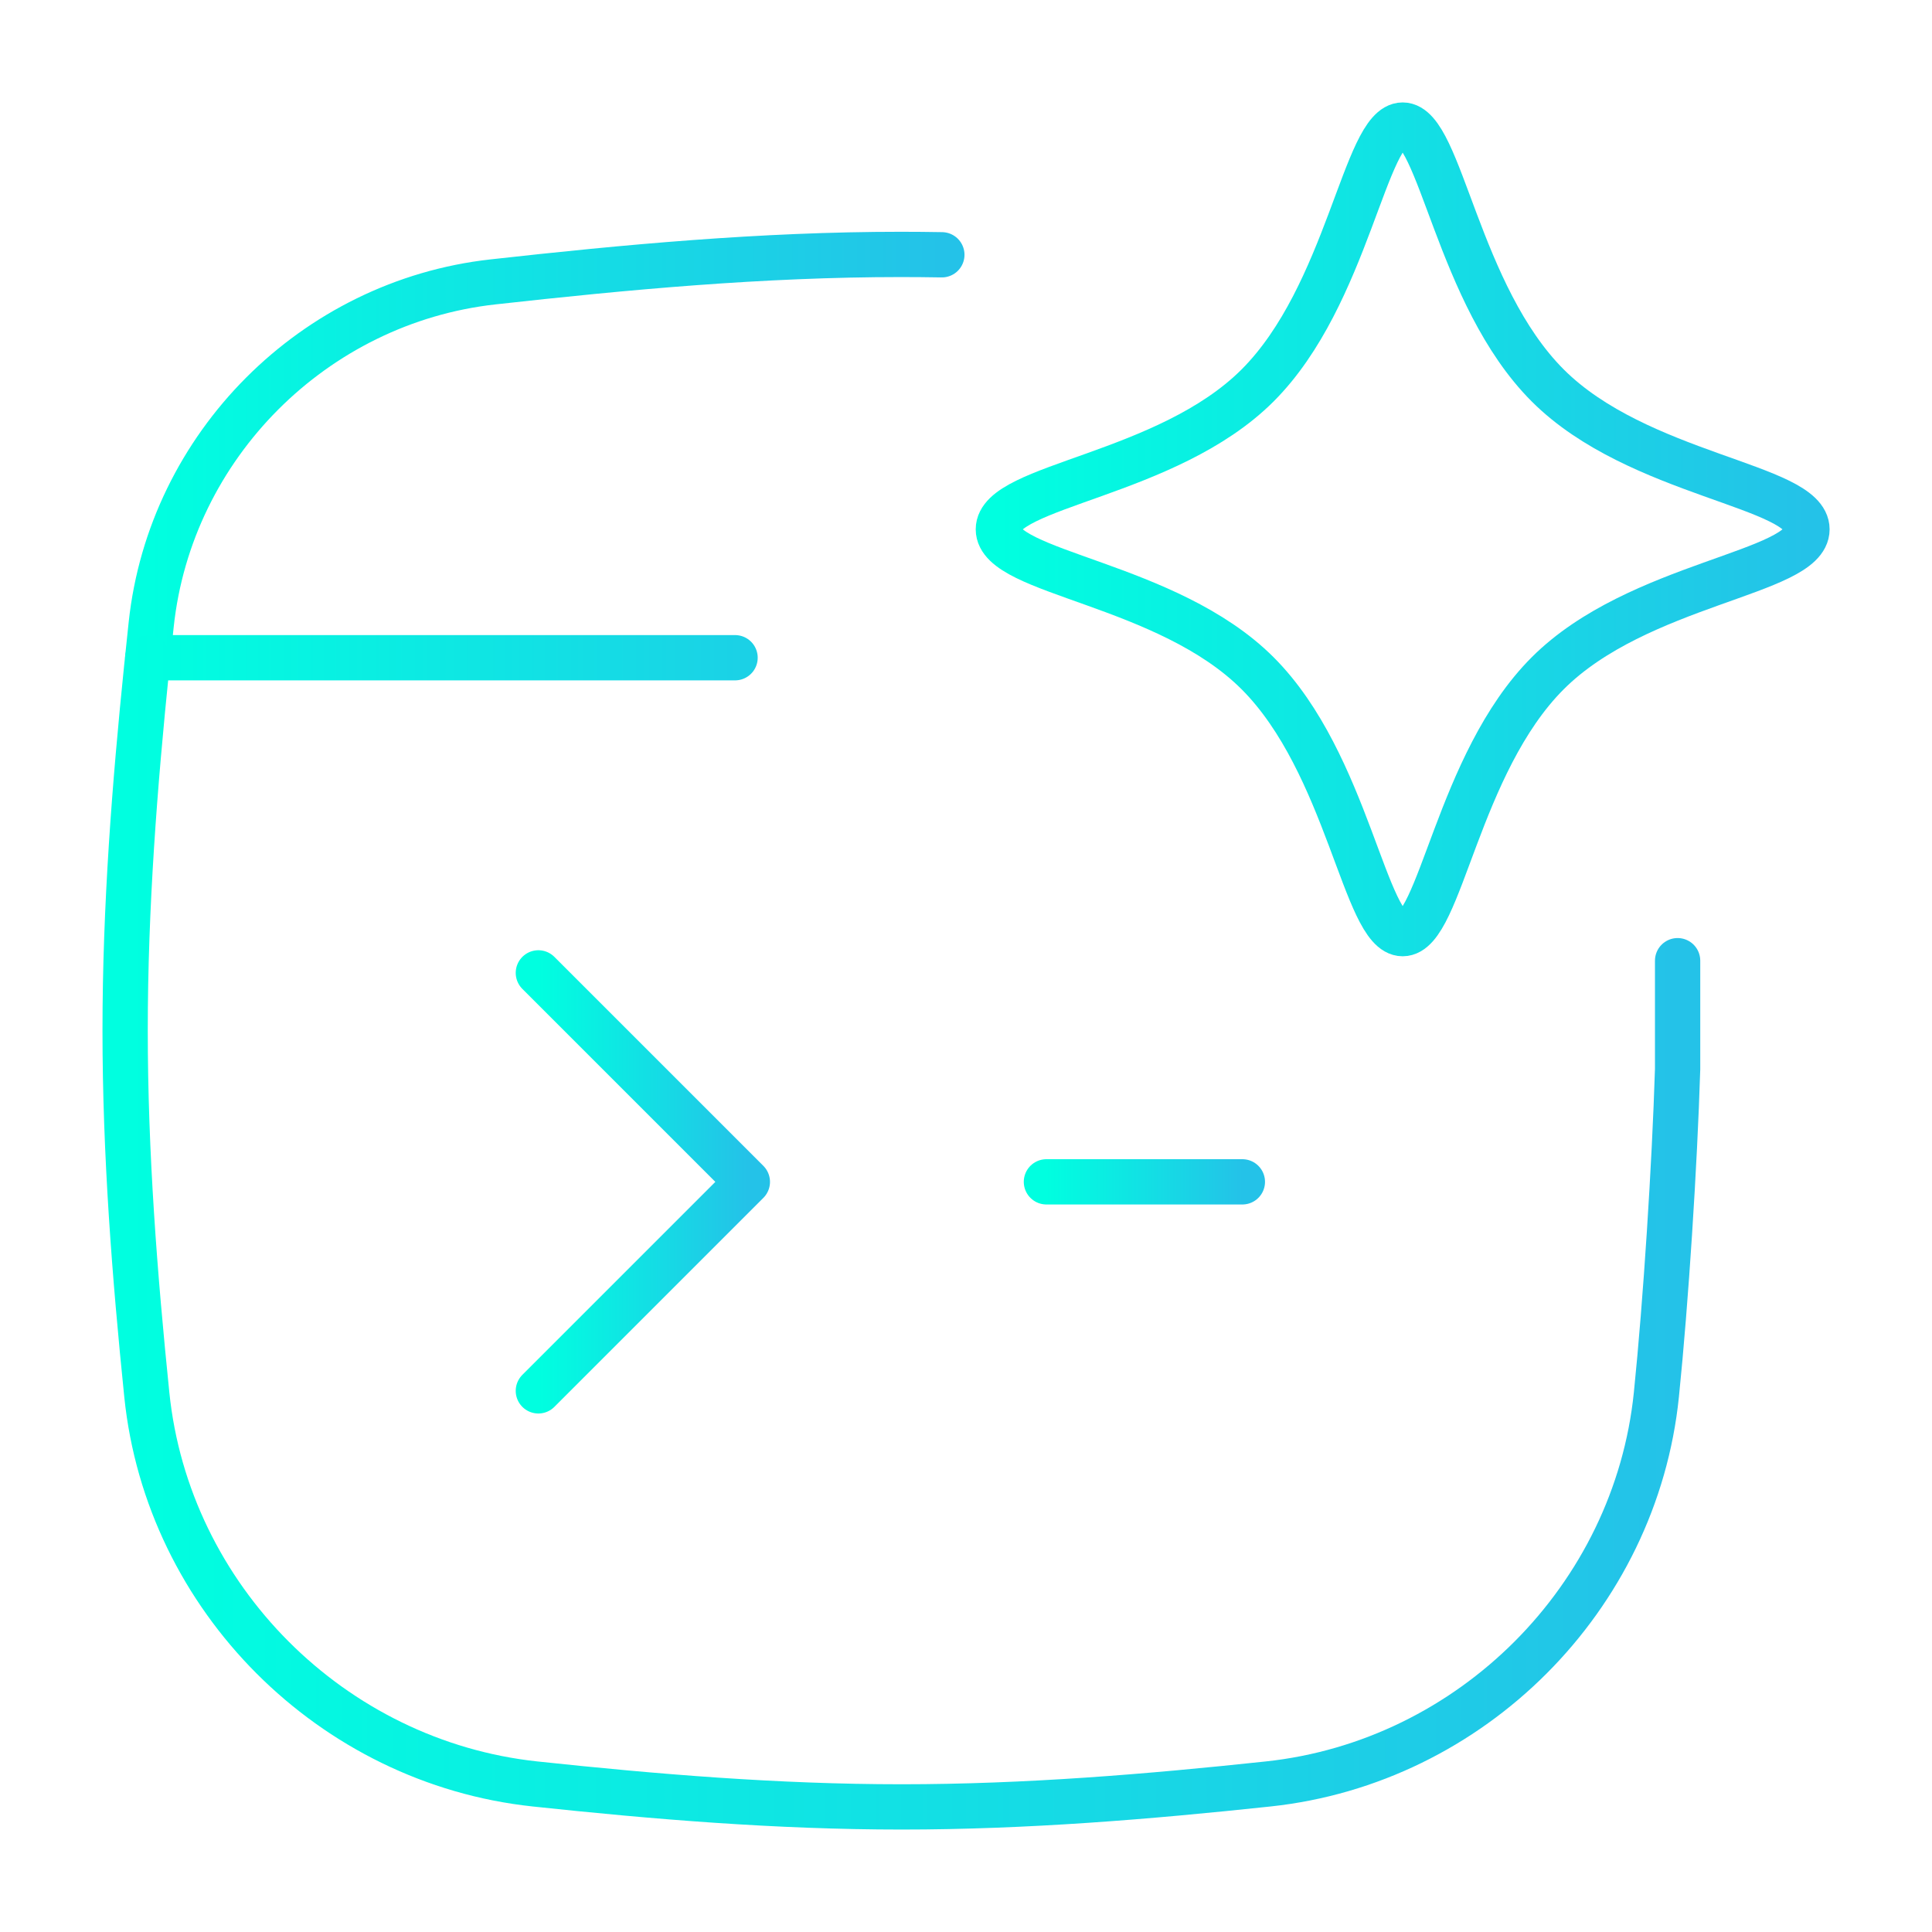 <svg width="64" height="64" viewBox="0 0 64 64" fill="none" xmlns="http://www.w3.org/2000/svg">
<path d="M24.35 21.788H4.893C4.931 21.419 4.969 21.051 5.009 20.684C5.642 14.762 10.406 9.999 16.325 9.339C20.722 8.849 25.236 8.428 29.839 8.428C30.293 8.428 30.747 8.432 31.2 8.44" stroke="url(#paint0_linear_4972_10155)" stroke-width="1.5" stroke-linecap="round" stroke-linejoin="round"/>
<path d="M4.893 21.803C4.882 21.892 4.872 21.98 4.863 22.07C4.461 26.007 4.145 30.036 4.145 34.134C4.145 38.233 4.461 42.261 4.863 46.199C5.551 52.934 10.992 58.377 17.724 59.096C21.686 59.519 25.741 59.856 29.867 59.856C33.992 59.856 38.047 59.519 42.009 59.096C48.742 58.377 54.182 52.934 54.87 46.199C55.186 43.105 55.474 38.61 55.573 35.414V31.824" stroke="url(#paint1_linear_4972_10155)" stroke-width="1.5" stroke-linecap="round" stroke-linejoin="round"/>
<path d="M17.834 32.228L24.757 39.151L17.834 46.074" stroke="url(#paint2_linear_4972_10155)" stroke-width="1.5" stroke-linecap="round" stroke-linejoin="round"/>
<path d="M34.664 39.15H41.155" stroke="url(#paint3_linear_4972_10155)" stroke-width="1.5" stroke-linecap="round" stroke-linejoin="round"/>
<path d="M41.66 12.768C44.654 9.774 45.217 4.143 46.465 4.143C47.713 4.143 48.276 9.774 51.27 12.768C54.263 15.761 59.858 16.078 59.858 17.535C59.858 18.992 54.263 19.31 51.27 22.303C48.276 25.297 47.713 30.928 46.465 30.928C45.217 30.928 44.654 25.297 41.66 22.303C38.667 19.31 33.072 18.992 33.072 17.535C33.072 16.078 38.667 15.761 41.66 12.768Z" stroke="url(#paint4_linear_4972_10155)" stroke-width="1.5" stroke-linecap="round" stroke-linejoin="round"/>
<defs>
<linearGradient id="paint0_linear_4972_10155" x1="31.2" y1="15.108" x2="4.893" y2="15.108" gradientUnits="userSpaceOnUse">
<stop stop-color="#24C2E8"/>
<stop offset="1" stop-color="#00FFE0"/>
</linearGradient>
<linearGradient id="paint1_linear_4972_10155" x1="55.573" y1="40.83" x2="4.145" y2="40.83" gradientUnits="userSpaceOnUse">
<stop stop-color="#24C2E8"/>
<stop offset="1" stop-color="#00FFE0"/>
</linearGradient>
<linearGradient id="paint2_linear_4972_10155" x1="24.757" y1="39.151" x2="17.834" y2="39.151" gradientUnits="userSpaceOnUse">
<stop stop-color="#24C2E8"/>
<stop offset="1" stop-color="#00FFE0"/>
</linearGradient>
<linearGradient id="paint3_linear_4972_10155" x1="41.155" y1="39.65" x2="34.664" y2="39.65" gradientUnits="userSpaceOnUse">
<stop stop-color="#24C2E8"/>
<stop offset="1" stop-color="#00FFE0"/>
</linearGradient>
<linearGradient id="paint4_linear_4972_10155" x1="59.858" y1="17.535" x2="33.072" y2="17.535" gradientUnits="userSpaceOnUse">
<stop stop-color="#24C2E8"/>
<stop offset="1" stop-color="#00FFE0"/>
</linearGradient>
</defs>
</svg>
